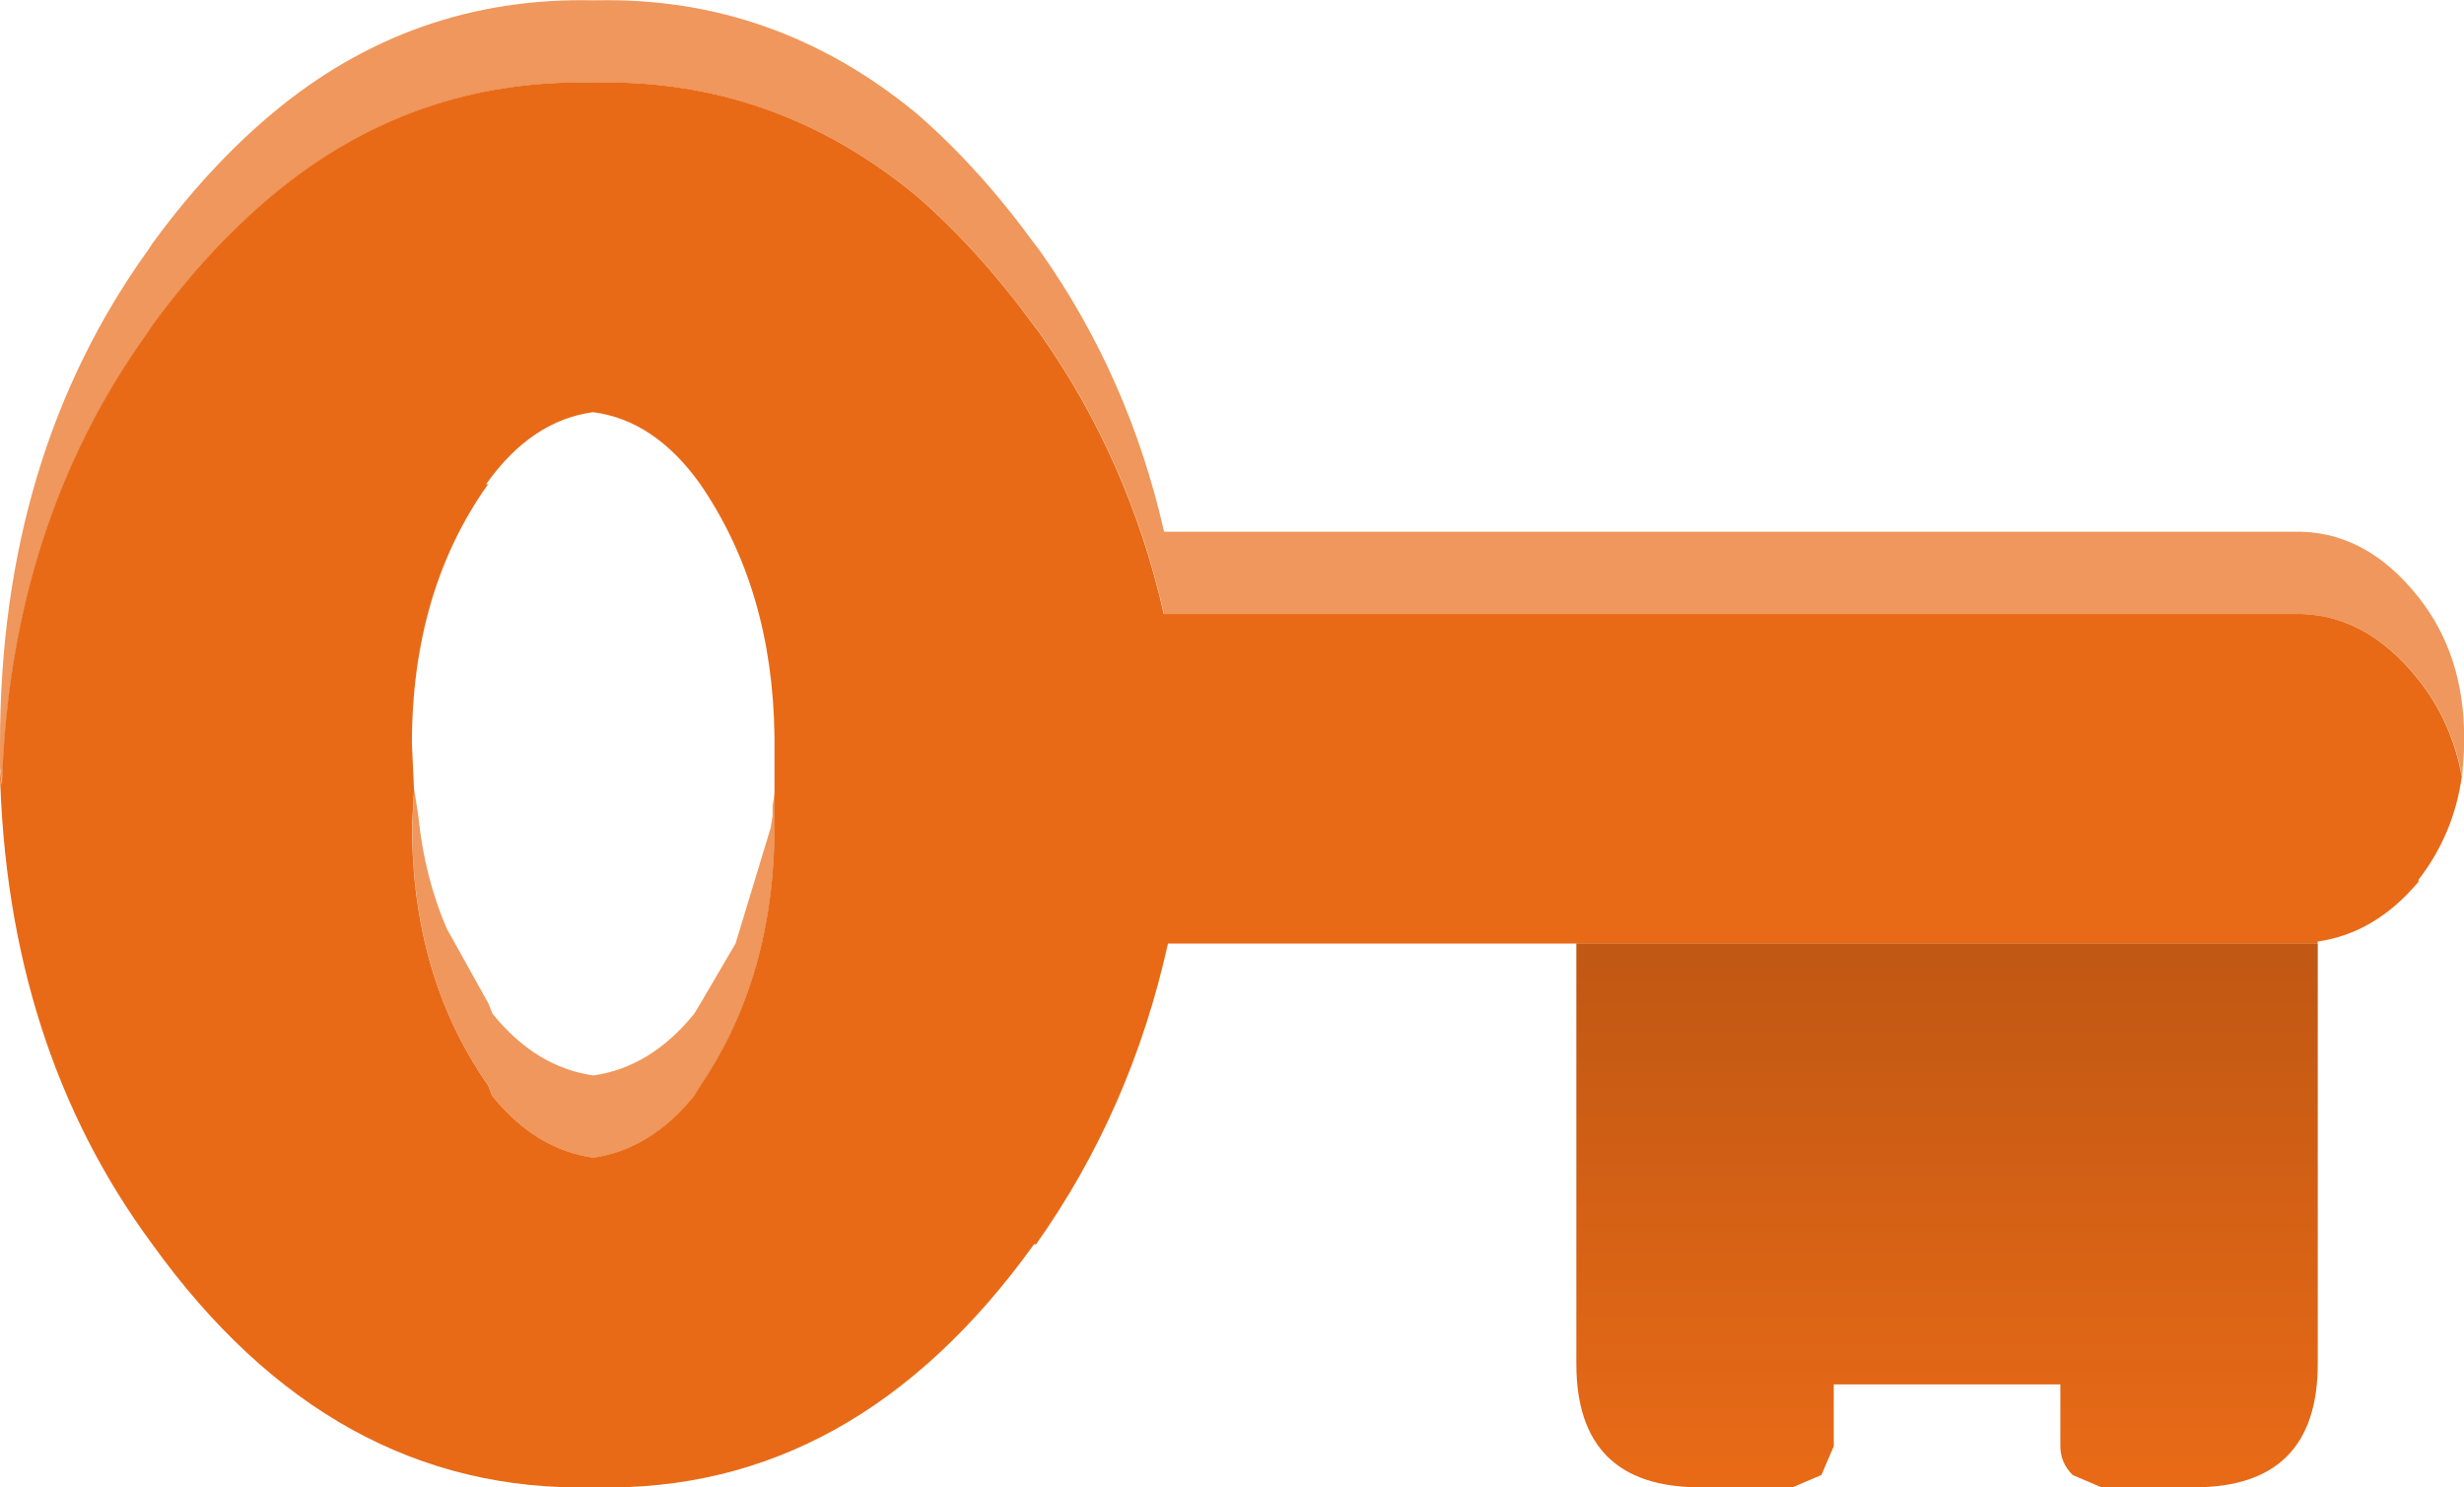 <?xml version="1.0" encoding="UTF-8" standalone="no"?>
<!-- Created with Inkscape (http://www.inkscape.org/) -->

<svg
   width="59.8"
   height="36.107"
   viewBox="0 0 15.822 9.553"
   version="1.1"
   id="svg4151"
   inkscape:version="1.2.1 (9c6d41e410, 2022-07-14)"
   sodipodi:docname="red.svg"
   xmlns:inkscape="http://www.inkscape.org/namespaces/inkscape"
   xmlns:sodipodi="http://sodipodi.sourceforge.net/DTD/sodipodi-0.dtd"
   xmlns="http://www.w3.org/2000/svg"
   xmlns:svg="http://www.w3.org/2000/svg">
  <sodipodi:namedview
     id="namedview4153"
     pagecolor="#ffffff"
     bordercolor="#000000"
     borderopacity="0.25"
     inkscape:showpageshadow="2"
     inkscape:pageopacity="0.0"
     inkscape:pagecheckerboard="0"
     inkscape:deskcolor="#d1d1d1"
     inkscape:document-units="mm"
     showgrid="false"
     inkscape:zoom="0.914906"
     inkscape:cx="-178.16038"
     inkscape:cy="241.55487"
     inkscape:window-width="3440"
     inkscape:window-height="1367"
     inkscape:window-x="0"
     inkscape:window-y="0"
     inkscape:window-maximized="1"
     inkscape:current-layer="layer1" />
  <defs
     id="defs4148">
    <linearGradient
       gradientUnits="userSpaceOnUse"
       x1="-819.2"
       x2="819.2"
       spreadMethod="pad"
       gradientTransform="matrix(0,-0.002,0.002,0,148.897,92.39)"
       id="gradient2">
      <stop
         offset="0"
         stop-color="#73CD4B"
         id="stop12" />
      <stop
         offset="1"
         stop-color="#509F2D"
         id="stop14" />
    </linearGradient>
    <linearGradient
       gradientUnits="userSpaceOnUse"
       x1="-819.2"
       x2="819.2"
       spreadMethod="pad"
       gradientTransform="matrix(0,-0.002,0.002,0,123.345,204.736)"
       id="gradient1">
      <stop
         offset="0"
         stop-color="#E86A17"
         id="stop7" />
      <stop
         offset="1"
         stop-color="#C15813"
         id="stop9" />
    </linearGradient>
  </defs>
  <g
     inkscape:label="Ebene 1"
     inkscape:groupmode="layer"
     id="layer1"
     transform="translate(-136.396,-84.584)">
    <g
       id="g4411"
       transform="translate(25.552,-112.346)">
      <path
         stroke="none"
         fill="#ef975c"
         d="m 110.844,201.865 v -0.013 -0.026 -0.026 -0.026 -0.066 q 0,-1.852 0.953,-3.175 l 0.026,-0.04 q 0.357,-0.489 0.767,-0.833 0.9,-0.754 2.064,-0.728 h 0.013 q 1.151,-0.026 2.064,0.728 0.397,0.344 0.754,0.833 l 0.04,0.053 q 0.569,0.807 0.794,1.799 h 7.25 q 0.463,-0.013 0.807,0.423 0.291,0.37 0.291,0.9 v 0.066 l -0.013,0.185 q -0.066,-0.357 -0.278,-0.622 -0.344,-0.437 -0.807,-0.423 h -7.25 q -0.225,-0.992 -0.794,-1.799 l -0.04,-0.053 q -0.357,-0.489 -0.754,-0.833 -0.913,-0.754 -2.064,-0.728 h -0.013 q -1.164,-0.026 -2.064,0.728 -0.41,0.344 -0.767,0.833 l -0.026,0.04 q -0.886,1.23 -0.939,2.91 l -0.013,-0.106 m 2.659,0.132 0.026,0.172 q 0.04,0.397 0.185,0.728 l 0.265,0.476 0.026,0.066 q 0.278,0.344 0.648,0.397 0.37,-0.053 0.648,-0.397 l 0.04,-0.066 0.225,-0.384 0.225,-0.741 0.013,-0.079 v -0.066 l 0.013,-0.079 v -0.053 0.212 0.026 0.026 q 0,0.966 -0.476,1.667 l -0.04,0.066 q -0.278,0.344 -0.648,0.397 -0.37,-0.053 -0.648,-0.397 l -0.026,-0.066 q -0.489,-0.701 -0.489,-1.667 l 0.013,-0.238"
         id="path1365"
         style="stroke-width:0.265" />
      <path
         stroke="none"
         fill="#e86a17"
         d="m 113.503,201.997 -0.013,0.238 q 0,0.966 0.489,1.667 l 0.026,0.066 q 0.278,0.344 0.648,0.397 0.37,-0.053 0.648,-0.397 l 0.04,-0.066 q 0.476,-0.701 0.476,-1.667 v -0.026 -0.026 -0.212 0.053 -0.318 -0.026 -0.026 q -0.013,-0.939 -0.476,-1.614 -0.291,-0.41 -0.688,-0.463 -0.397,0.053 -0.688,0.463 h 0.013 q -0.489,0.688 -0.489,1.667 l 0.013,0.278 v 0.013 m 13.15,-0.079 q -0.053,0.37 -0.278,0.661 v 0.013 q -0.278,0.331 -0.648,0.384 v 0.013 h -4.763 -2.619 q -0.238,1.072 -0.847,1.931 h -0.013 q -1.151,1.601 -2.818,1.561 h -0.013 q -1.68,0.04 -2.831,-1.561 -0.939,-1.27 -0.979,-3.056 l 0.013,0.106 q 0.053,-1.68 0.939,-2.91 l 0.026,-0.04 q 0.357,-0.489 0.767,-0.833 0.9,-0.754 2.064,-0.728 h 0.013 q 1.151,-0.026 2.064,0.728 0.397,0.344 0.754,0.833 l 0.04,0.053 q 0.569,0.807 0.794,1.799 h 7.25 q 0.463,-0.013 0.807,0.423 0.212,0.265 0.278,0.622"
         id="path1367"
         style="stroke-width:0.265" />
      <path
         stroke="none"
         fill="url(#gradient1)"
         d="m 125.727,202.989 v 2.699 q 0,0.794 -0.794,0.794 h -0.595 l -0.185,-0.079 q -0.079,-0.079 -0.079,-0.185 v -0.397 h -1.455 v 0.397 l -0.079,0.185 -0.185,0.079 h -0.595 q -0.794,0 -0.794,-0.794 v -2.699 h 4.763"
         id="path1369"
         style="fill:url(#gradient1);stroke-width:0.265" />
    </g>
  </g>
</svg>
